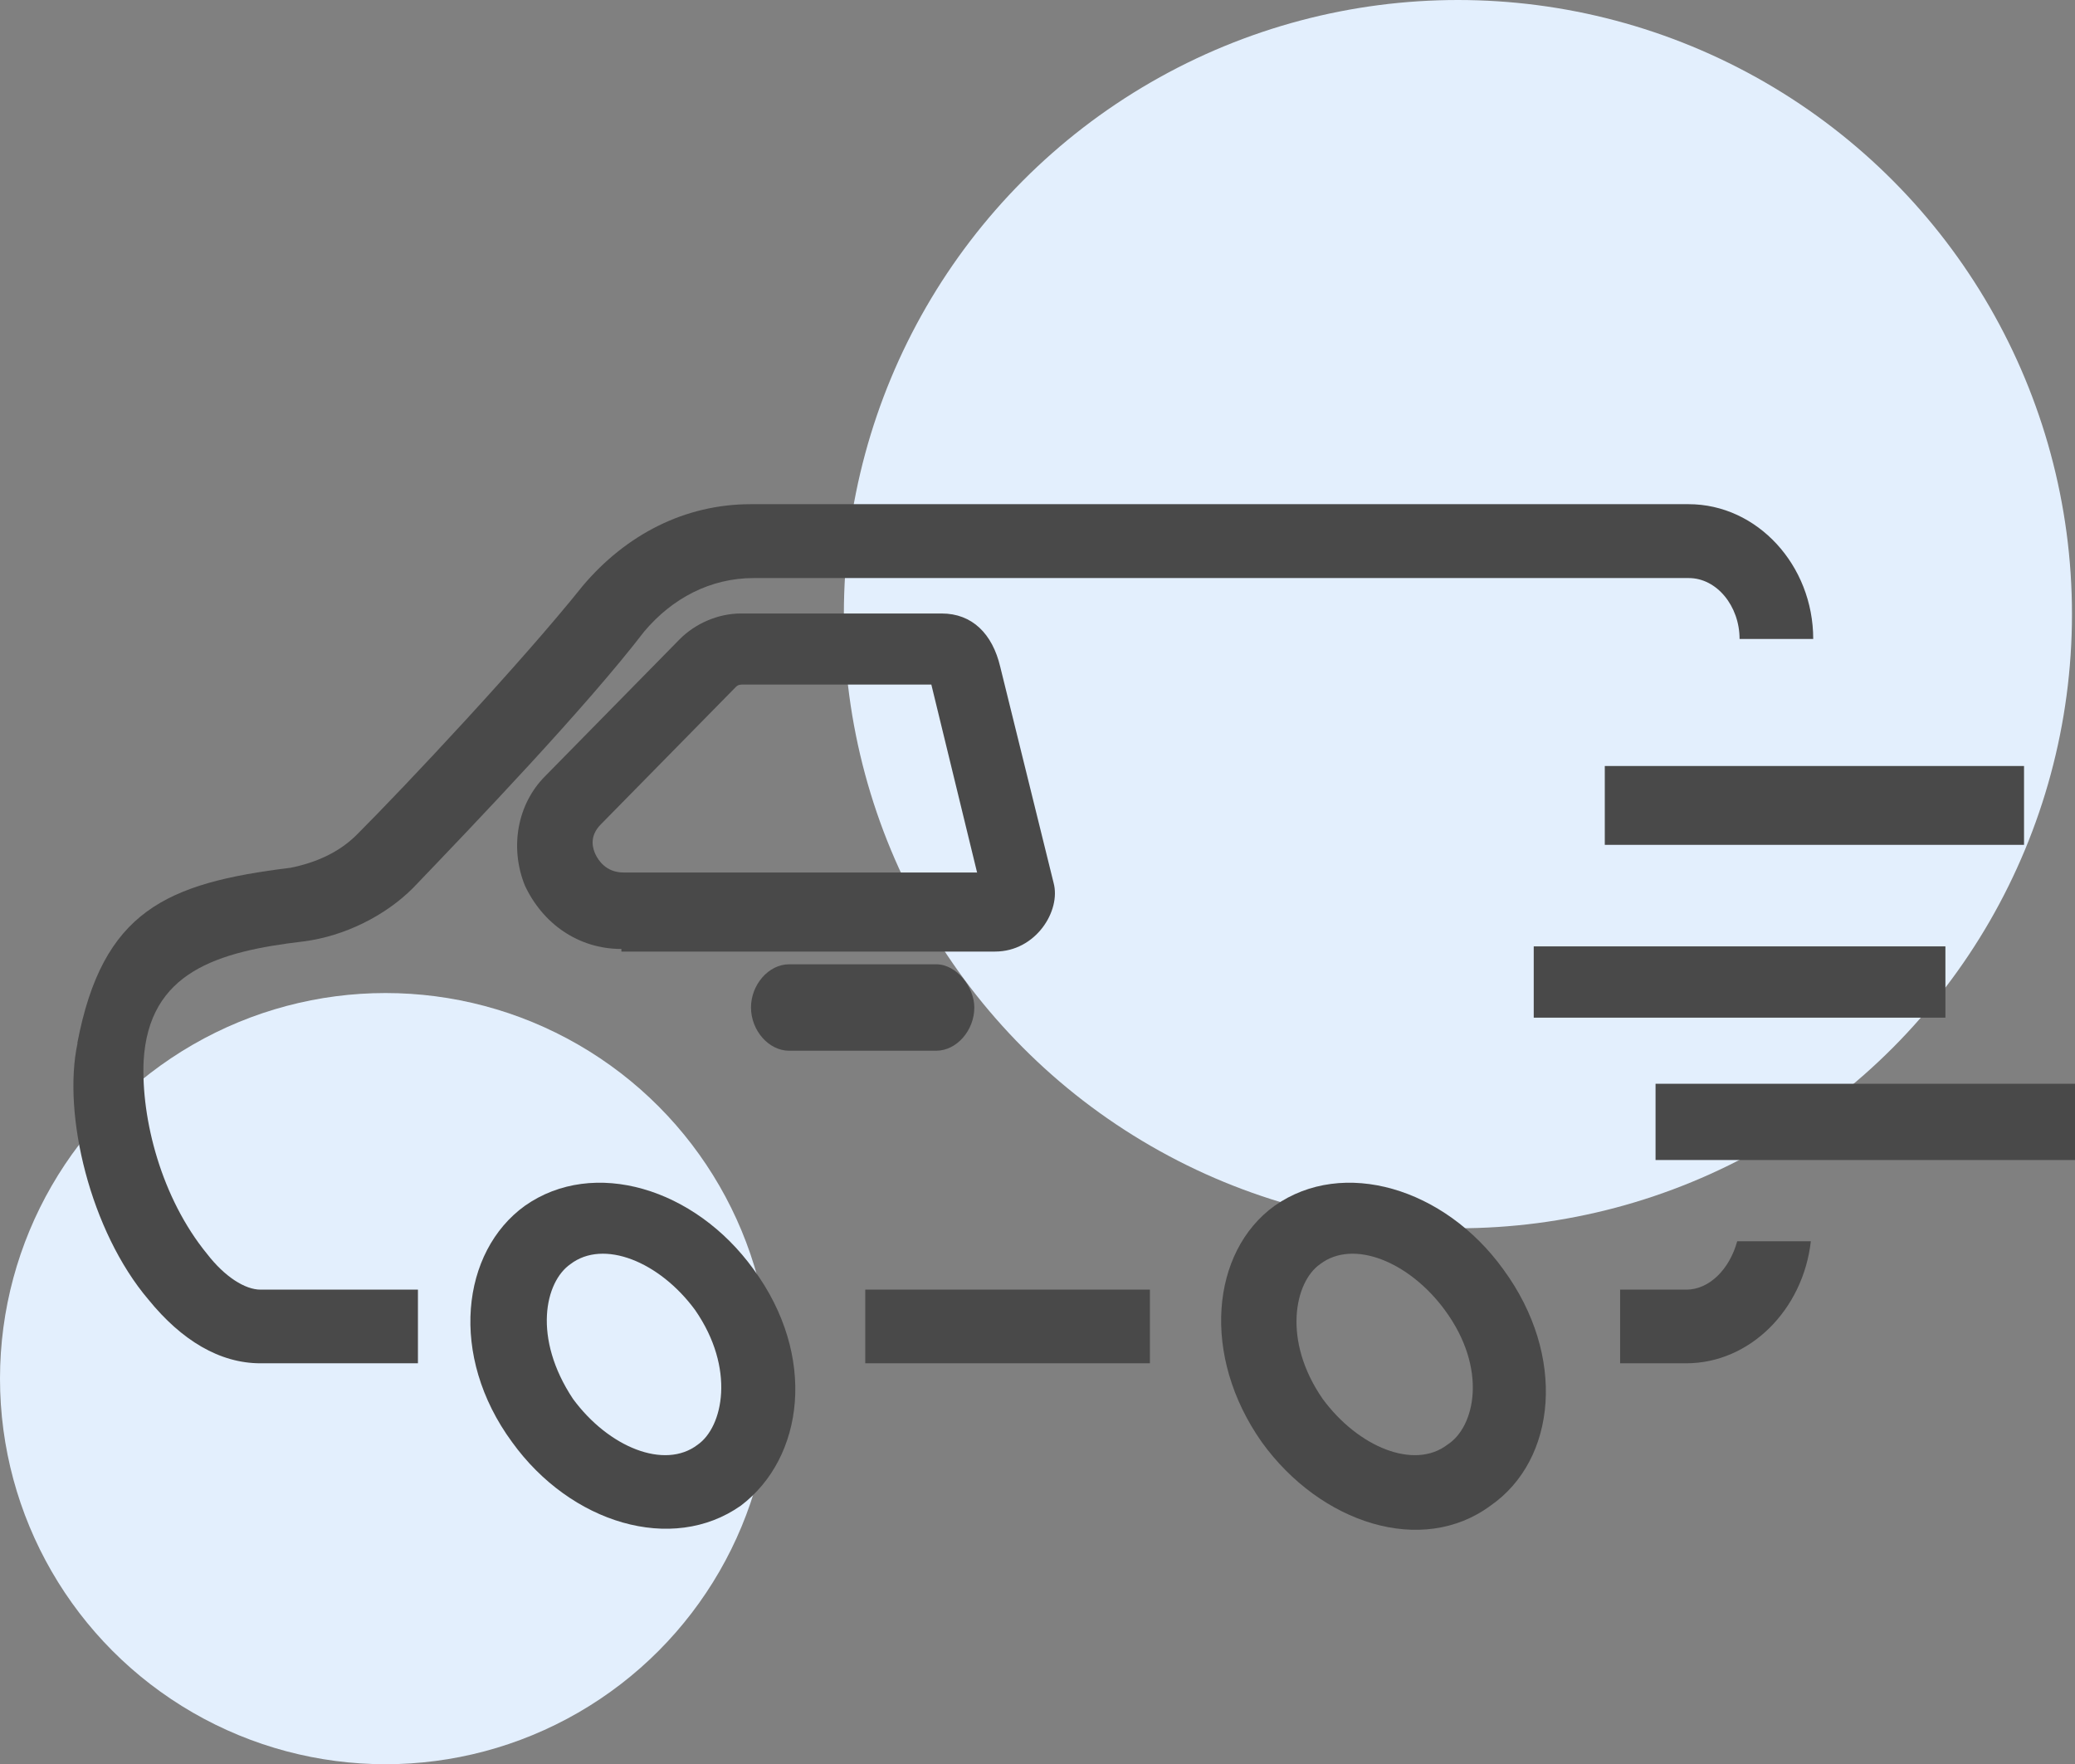 <?xml version="1.0" encoding="UTF-8"?>
<svg id="Layer_2" xmlns="http://www.w3.org/2000/svg" viewBox="0 0 96.07 81.67">
  <rect x="0" y="0" width="96.07" height="81.67" fill="#808080" stroke="none"/>
  <defs>
    <style>
      .cls-1 {
        fill: #494949;
      }

      .cls-2 {
        fill: #e3effd;
      }
    </style>
  </defs>
  <g id="ICON">
    <circle class="cls-2" cx="17.85" cy="63.82" r="17.85"/>
    <circle class="cls-2" cx="67.5" cy="28.43" r="28.43"/>
    <g>
      <path class="cls-1" d="M53.24,63.11v-3.41h-13.18v3.41h13.18ZM3.59,48.29c-.71,3.29.59,8.71,3.29,11.88,1.53,1.88,3.29,2.94,5.18,2.94h7.29v-3.41h-7.29c-.71,0-1.65-.59-2.47-1.65-2.12-2.59-3.06-6.24-2.94-8.94.24-4.12,3.41-5.06,7.41-5.53,1.88-.24,3.77-1.18,5.06-2.47,2.82-2.94,8-8.35,10.71-11.88,1.29-1.53,3.06-2.47,5.06-2.47h43.3c1.29,0,2.35,1.29,2.35,2.82h3.41c0-3.41-2.59-6.24-5.77-6.24h-43.42c-3.06,0-5.77,1.41-7.77,3.77-2.82,3.53-8.24,9.3-10.47,11.53-.82.82-1.88,1.29-3.06,1.53-5.77.71-8.71,2-9.88,8.12h0ZM78.07,59.7h-3.06v3.41h3.06c2.94,0,5.41-2.47,5.77-5.65h-3.41c-.35,1.29-1.29,2.24-2.35,2.24h0Z"/>
      <path class="cls-1" d="M45.24,40.4l-2.12-8.71h-8.71c-.12,0-.24,0-.35.12l-6.24,6.35c-.59.59-.35,1.18-.24,1.41.12.24.47.82,1.29.82h16.35ZM28.77,43.93c-2,0-3.65-1.18-4.47-2.94-.71-1.76-.35-3.77.94-5.06l6.24-6.35c.71-.71,1.76-1.18,2.82-1.18h9.3c1.41,0,2.35.94,2.71,2.47l2.47,10c.35,1.29-.82,3.18-2.71,3.18h-17.3v-.12Z"/>
      <path class="cls-1" d="M36.53,48.64h6.82c.94,0,1.76-.94,1.76-2,0-.94-.82-2-1.76-2h-6.82c-.94,0-1.76.94-1.76,2s.82,2,1.76,2h0Z"/>
      <path class="cls-1" d="M32.18,60.64c-1.65-2.24-4.24-3.29-5.77-2.12-1.18.82-1.76,3.41.12,6.24,1.65,2.24,4.24,3.29,5.77,2.12,1.18-.82,1.76-3.53-.12-6.24h0ZM34.3,69.7c-3.18,2.24-7.88.82-10.59-2.94-2.94-4-2.35-8.82.59-10.94,3.18-2.24,7.88-.82,10.59,2.94,2.94,4,2.35,8.71-.59,10.94h0Z"/>
      <path class="cls-1" d="M66.89,60.64c-1.65-2.24-4.24-3.29-5.77-2.12-1.18.82-1.76,3.53.12,6.24,1.65,2.24,4.24,3.29,5.77,2.12,1.29-.82,1.88-3.53-.12-6.24h0ZM69.01,69.7c-3.18,2.35-7.88.82-10.59-2.94-2.82-4-2.35-8.82.59-10.94,3.18-2.24,7.88-.82,10.59,2.94,2.94,4,2.47,8.82-.59,10.94h0Z"/>
      <polygon class="cls-1" points="74.3 39.11 93.71 39.11 93.71 35.46 74.3 35.46 74.3 39.11"/>
      <polygon class="cls-1" points="71.01 47.11 90.07 47.11 90.07 43.81 71.01 43.81 71.01 47.11"/>
      <polygon class="cls-1" points="76.65 53.7 96.07 53.7 96.07 50.17 76.65 50.17 76.65 53.7"/>
    </g>
  </g>
</svg>